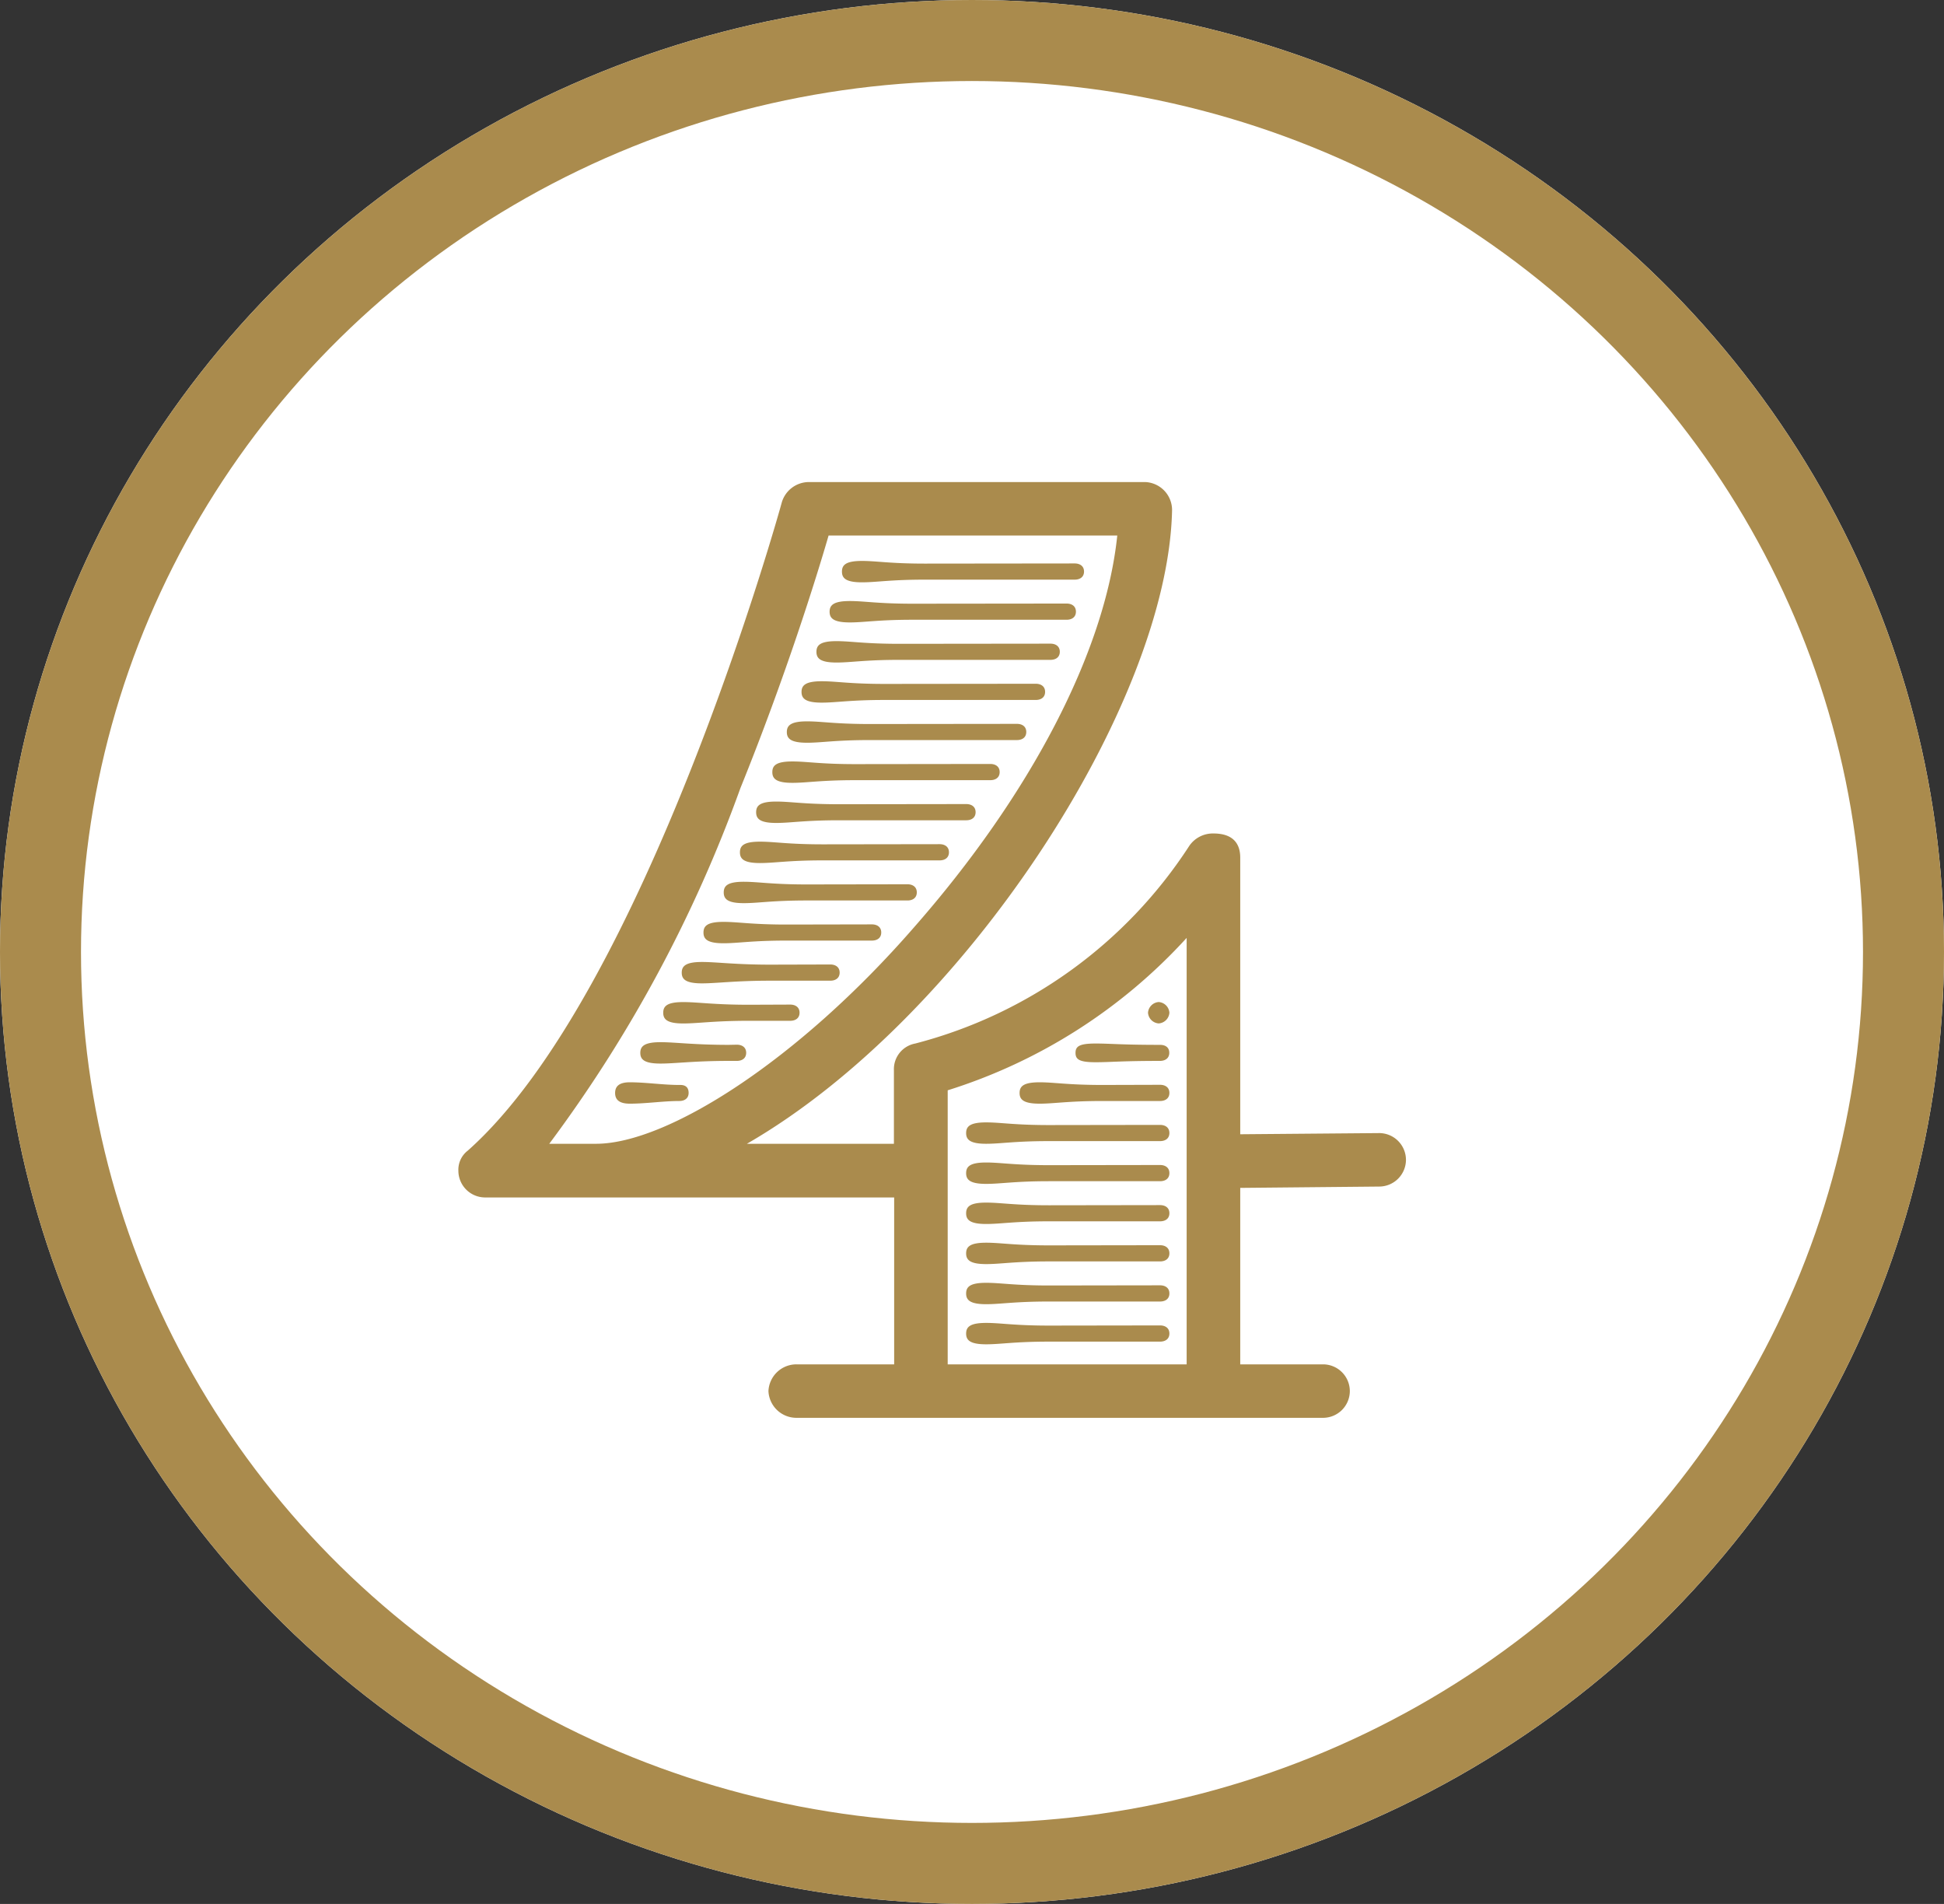 <svg xmlns="http://www.w3.org/2000/svg" width="48" height="47" viewBox="0 0 48 47">
  <rect x="0" y="0" width="48" height="47" fill="#333333" stroke="none"/>
  <g id="グループ_2034" data-name="グループ 2034" transform="translate(0 -0.392)">
    <g id="楕円形_73" data-name="楕円形 73" transform="translate(0 0.392)" fill="#fff" stroke="#aa8b4d" stroke-width="2">
      <ellipse cx="24" cy="23.5" rx="24" ry="23.5" stroke="none"/>
      <ellipse cx="24" cy="23.5" rx="23" ry="22.5" fill="none"/>
    </g>
    <path id="パス_23137" data-name="パス 23137" d="M9.669,0a.662.662,0,0,0,.66-.66.662.662,0,0,0-.66-.66H7.623V-5.676l3.432-.033a.662.662,0,0,0,.66-.66.662.662,0,0,0-.66-.66L7.623-7v-6.831c0-.33-.165-.594-.66-.594a.706.706,0,0,0-.594.3A11.512,11.512,0,0,1-.4-9.24a.643.643,0,0,0-.528.66v1.815h-3.63C.825-9.867,5.841-17.622,5.94-22.407a.691.691,0,0,0-.66-.693H-3.036a.7.7,0,0,0-.66.5c-.033.132-3.366,12.111-7.755,16.005a.594.594,0,0,0-.231.495.661.661,0,0,0,.66.66h10.1V-1.32H-3.333a.691.691,0,0,0-.693.66A.691.691,0,0,0-3.333,0ZM-9.438-6.765a33.859,33.859,0,0,0,4.719-8.778c1.122-2.772,1.881-5.214,2.178-6.237H4.587c-.3,2.871-2.145,6.4-5.016,9.669C-3.3-8.811-6.534-6.765-8.283-6.765ZM6.3-1.32H.4V-8.085A13.41,13.41,0,0,0,6.3-11.847Zm-.66-7.887c-.957,0-1.221-.033-1.584-.033-.4,0-.5.066-.5.231s.1.231.5.231c.363,0,.627-.033,1.584-.033.132,0,.231-.066.231-.2S5.775-9.207,5.643-9.207Zm-1.419.99c-.858,0-1.188-.066-1.551-.066-.4,0-.495.1-.495.264s.1.264.495.264c.363,0,.693-.066,1.551-.066H5.643c.132,0,.231-.066.231-.2s-.1-.2-.231-.2Zm-1.32.99c-.858,0-1.188-.066-1.551-.066-.4,0-.495.1-.495.264s.1.264.495.264c.363,0,.693-.066,1.551-.066H5.643c.132,0,.231-.066.231-.2s-.1-.2-.231-.2Zm0,.99c-.858,0-1.188-.066-1.551-.066-.4,0-.495.1-.495.264s.1.264.495.264c.363,0,.693-.066,1.551-.066H5.643c.132,0,.231-.066.231-.2s-.1-.2-.231-.2Zm0,.99c-.858,0-1.188-.066-1.551-.066-.4,0-.495.1-.495.264s.1.264.495.264c.363,0,.693-.066,1.551-.066H5.643c.132,0,.231-.066.231-.2s-.1-.2-.231-.2Zm0,.99c-.858,0-1.188-.066-1.551-.066-.4,0-.495.1-.495.264s.1.264.495.264c.363,0,.693-.066,1.551-.066H5.643c.132,0,.231-.066.231-.2s-.1-.2-.231-.2Zm0,.99c-.858,0-1.188-.066-1.551-.066-.4,0-.495.1-.495.264s.1.264.495.264c.363,0,.693-.066,1.551-.066H5.643c.132,0,.231-.066.231-.2s-.1-.2-.231-.2Zm0,.99c-.858,0-1.188-.066-1.551-.066-.4,0-.495.1-.495.264s.1.264.495.264c.363,0,.693-.066,1.551-.066H5.643c.132,0,.231-.066.231-.2s-.1-.2-.231-.2ZM-.165-21.087c-.858,0-1.188-.066-1.551-.066-.4,0-.495.1-.495.264s.1.264.495.264c.363,0,.693-.066,1.551-.066h3.7c.132,0,.231-.066.231-.2s-.1-.2-.231-.2Zm-.3.99c-.858,0-1.188-.066-1.551-.066-.4,0-.5.1-.5.264s.1.264.5.264c.363,0,.693-.066,1.551-.066h3.8c.132,0,.231-.066.231-.2s-.1-.2-.231-.2Zm-.33.99c-.858,0-1.188-.066-1.551-.066-.4,0-.495.1-.495.264s.1.264.495.264c.363,0,.693-.066,1.551-.066H2.937c.132,0,.231-.066.231-.2s-.1-.2-.231-.2Zm-.363.99c-.858,0-1.188-.066-1.551-.066-.4,0-.5.1-.5.264s.1.264.5.264c.363,0,.693-.066,1.551-.066H2.574c.132,0,.231-.066.231-.2s-.1-.2-.231-.2Zm-.363.99c-.858,0-1.188-.066-1.551-.066-.4,0-.5.1-.5.264s.1.264.5.264c.363,0,.693-.066,1.551-.066h3.63c.132,0,.231-.066.231-.2s-.1-.2-.231-.2Zm-.363.99c-.858,0-1.188-.066-1.551-.066-.4,0-.495.1-.495.264s.1.264.495.264c.363,0,.693-.066,1.551-.066H1.452c.132,0,.231-.066.231-.2s-.1-.2-.231-.2Zm-.4.99c-.858,0-1.188-.066-1.551-.066-.4,0-.495.1-.495.264s.1.264.495.264c.363,0,.693-.066,1.551-.066H.858c.132,0,.231-.066.231-.2s-.1-.2-.231-.2Zm-.4.99c-.858,0-1.188-.066-1.551-.066-.4,0-.495.1-.495.264s.1.264.495.264c.363,0,.693-.066,1.551-.066H.2c.132,0,.231-.066.231-.2s-.1-.2-.231-.2Zm-.4.99c-.858,0-1.188-.066-1.551-.066-.4,0-.495.1-.495.264s.1.264.495.264c.363,0,.693-.066,1.551-.066H-.594c.132,0,.231-.066.231-.2s-.1-.2-.231-.2Zm-.5.99c-.858,0-1.188-.066-1.551-.066-.4,0-.495.1-.495.264s.1.264.495.264c.363,0,.693-.066,1.551-.066h2.112c.132,0,.231-.066.231-.2s-.1-.2-.231-.2Zm-.4.99c-.858,0-1.32-.066-1.683-.066-.4,0-.5.1-.5.264s.1.264.5.264c.363,0,.825-.066,1.683-.066h1.485c.132,0,.231-.066.231-.2s-.1-.2-.231-.2Zm-.528.99c-.858,0-1.254-.066-1.617-.066-.4,0-.495.1-.495.264s.1.264.495.264c.363,0,.759-.066,1.617-.066h1.023c.132,0,.231-.066.231-.2s-.1-.2-.231-.2Zm-.495.99c-.858,0-1.32-.066-1.683-.066-.4,0-.5.1-.5.264s.1.264.5.264c.363,0,.825-.066,1.683-.066h.2c.132,0,.231-.066.231-.2s-.1-.2-.231-.2Zm-1.221.99c-.4,0-.825-.066-1.221-.066-.264,0-.363.1-.363.264s.1.264.363.264c.4,0,.825-.066,1.221-.066.132,0,.231-.066.231-.2S-6.072-8.217-6.2-8.217ZM5.346-10a.284.284,0,0,0,.264.264A.284.284,0,0,0,5.874-10a.284.284,0,0,0-.264-.264A.284.284,0,0,0,5.346-10Z" transform="translate(23 35.392)" fill="#aa8b4d"/>
  </g>
</svg>

